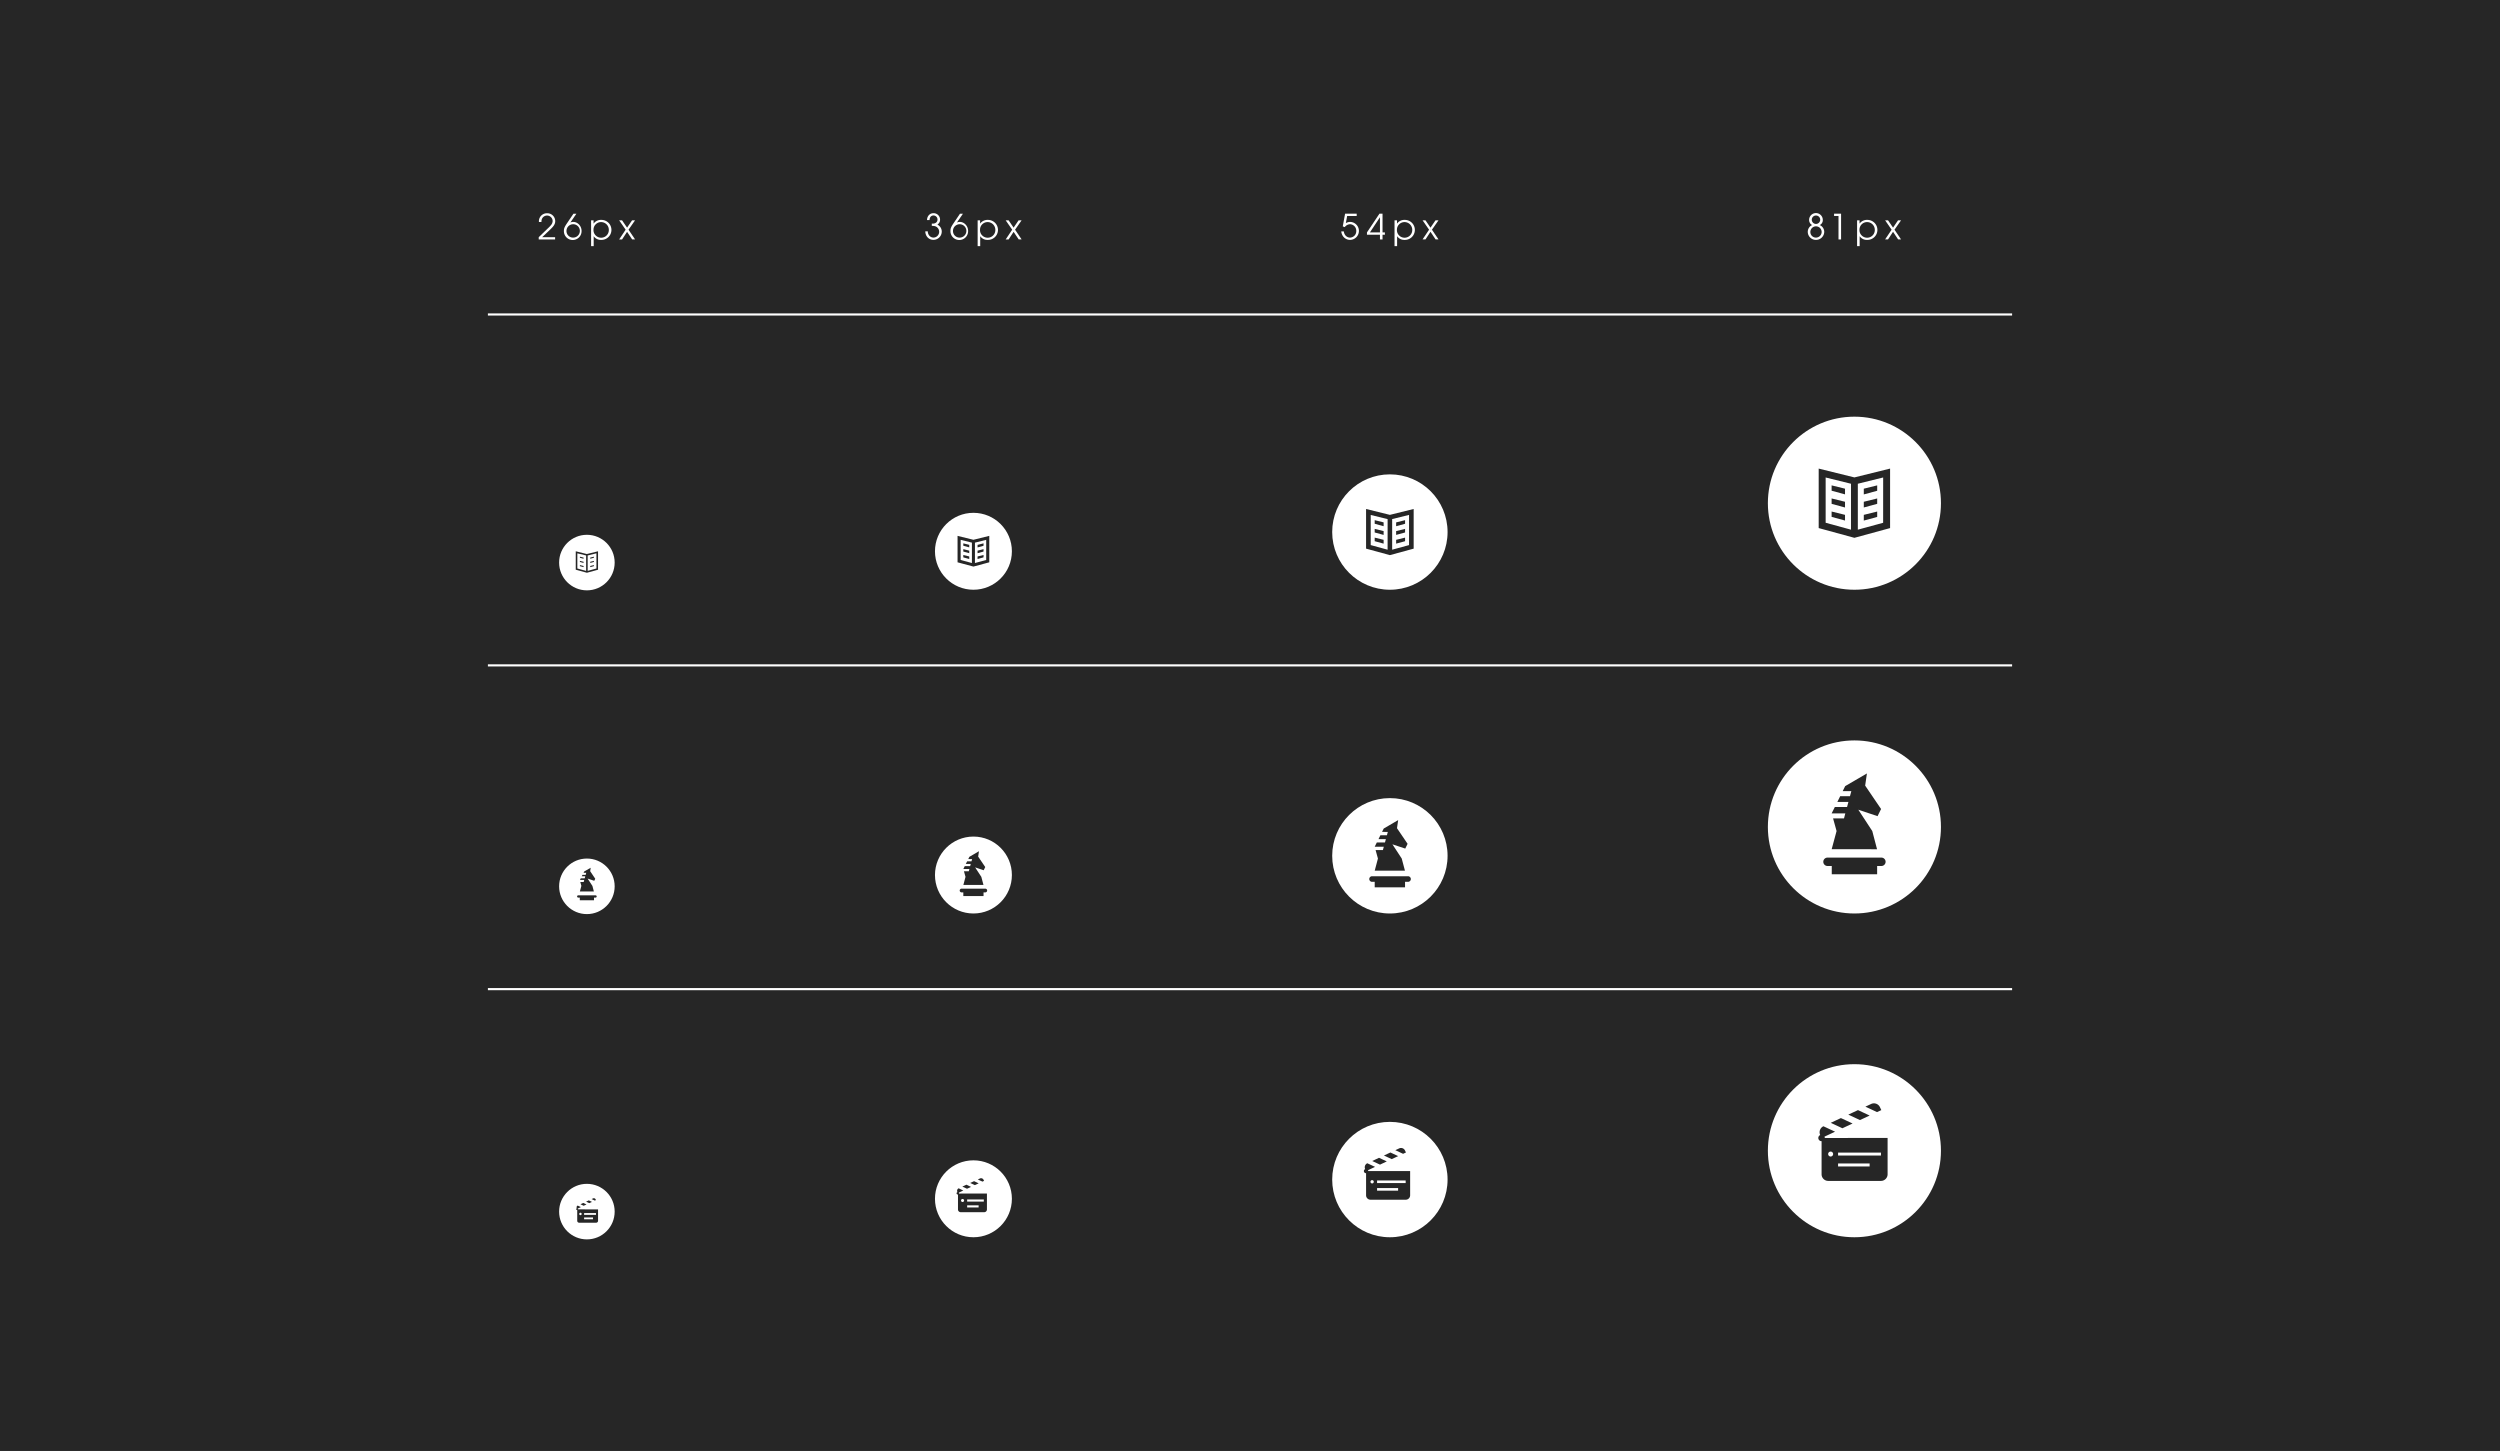 <svg id="Layer_1" data-name="Layer 1" xmlns="http://www.w3.org/2000/svg" viewBox="0 0 2340 1358.07"><rect x="0" y="0" width="2340" height="1358.07" fill="#808080" stroke="none"/><defs><style>.cls-1,.cls-3{fill:none;}.cls-2{fill:#262626;}.cls-3{stroke:#fff;stroke-miterlimit:10;stroke-width:2px;}.cls-4{fill:#fff;}</style></defs><title>Artboard 1 copy 24</title><rect class="cls-1" x="200" width="646.67" height="1316"/><rect class="cls-1" x="846.67" width="646.67" height="1316"/><rect class="cls-1" x="1493.33" width="646.67" height="1316"/><rect class="cls-1" x="200" width="646.67" height="1316"/><rect class="cls-1" x="846.67" width="646.67" height="1316"/><rect class="cls-1" x="1493.33" width="646.67" height="1316"/><rect class="cls-2" width="2340" height="1358.07"/><line class="cls-3" x1="456.67" y1="622.8" x2="1883.33" y2="622.8"/><path class="cls-4" d="M504.24,222l8.47-8.18a31.74,31.74,0,0,0,2.88-2.95,6.46,6.46,0,0,0,1.69-4,5.23,5.23,0,0,0-9.83-2.37,6.93,6.93,0,0,0-.65,3.31h-2.38v-.33a7.5,7.5,0,0,1,7.78-7.88,7.41,7.41,0,0,1,7.49,7.34c0,2.53-1.12,4.51-4.39,7.6L507.48,222h12.1v2.16H504.24Z"/><path class="cls-4" d="M533.87,208.27a6.56,6.56,0,0,1,2.7-.57c4.18,0,7.78,3.89,7.78,8.39a8.27,8.27,0,1,1-16.53,0c0-2.3.58-3.71,2.92-7.16l6-8.9h2.77Zm2.23,14.12a6.26,6.26,0,1,0-5.87-6.41A6.15,6.15,0,0,0,536.1,222.39Z"/><path class="cls-4" d="M555.69,230.38h-2.42V206.26h2.31v3.06a8.45,8.45,0,0,1,7.13-3.5,9.37,9.37,0,1,1-.15,18.73,8,8,0,0,1-6.87-3.49Zm7-7.88a7.16,7.16,0,0,0,7.17-7.24,7.24,7.24,0,0,0-7.21-7.38,7.09,7.09,0,0,0-7.13,7.2,6.89,6.89,0,0,0,2.24,5.47A7.09,7.09,0,0,0,562.71,222.5Z"/><path class="cls-4" d="M585.6,215l-6.08-8.78h2.73l4.69,6.87,4.68-6.87h2.8L588.3,215l6.12,9.08h-2.73L586.94,217l-4.69,7.13h-2.73Z"/><path class="cls-4" d="M868.42,216.56a6.33,6.33,0,0,0,1,3.45,5.25,5.25,0,0,0,4.28,2.38,5.45,5.45,0,0,0,1.26-10.73,12,12,0,0,0-2.8-.22v-2.12c.36,0,.68,0,.82,0,2.71,0,4.51-1.51,4.51-3.78a3.74,3.74,0,0,0-3.79-3.85c-2.16,0-3.63,1.76-3.63,4.28h-2.38c.11-3.81,2.59-6.44,6.12-6.44a6.06,6.06,0,0,1,6.09,6.19c0,1.87-.69,3.14-2.49,4.54a7.19,7.19,0,0,1,4.07,6.52,7.8,7.8,0,0,1-7.74,7.74c-4.39,0-7.6-3.39-7.67-8Z"/><path class="cls-4" d="M895.67,208.27a6.53,6.53,0,0,1,2.7-.57c4.18,0,7.78,3.89,7.78,8.39a8.27,8.27,0,1,1-16.53,0c0-2.3.58-3.71,2.92-7.16l6-8.9h2.78Zm2.23,14.12A6.26,6.26,0,1,0,892,216,6.15,6.15,0,0,0,897.9,222.39Z"/><path class="cls-4" d="M917.48,230.38h-2.41V206.26h2.31v3.06a8.45,8.45,0,0,1,7.13-3.5,9.37,9.37,0,1,1-.15,18.73,8,8,0,0,1-6.88-3.49Zm7-7.88a7.16,7.16,0,0,0,7.16-7.24,7.24,7.24,0,0,0-7.2-7.38,7.09,7.09,0,0,0-7.13,7.2,6.88,6.88,0,0,0,2.23,5.47A7.12,7.12,0,0,0,924.51,222.5Z"/><path class="cls-4" d="M947.4,215l-6.09-8.78h2.74l4.68,6.87,4.68-6.87h2.81L950.1,215l6.12,9.08h-2.73L948.73,217l-4.68,7.13h-2.74Z"/><path class="cls-4" d="M1259.71,208.85a8.19,8.19,0,0,1,4.14-1.15,8.43,8.43,0,0,1-.11,16.85,8.11,8.11,0,0,1-7.45-4.79,9.08,9.08,0,0,1-.87-3.2h2.38c.39,3.45,2.81,5.83,5.87,5.83a6,6,0,0,0,5.8-6.23,6.11,6.11,0,0,0-5.84-6.3,6.41,6.41,0,0,0-4.93,2.73l-1.87-.68L1259,200h10.87v2.16h-8.93Z"/><path class="cls-4" d="M1279.47,217.53l11.7-17.54h2.88v17.54h2.2v2.16h-2.2v4.43h-2.41v-4.43h-12.17Zm12.17,0V203.34l-9.4,14.19Z"/><path class="cls-4" d="M1307.69,230.38h-2.41V206.26h2.31v3.06a8.44,8.44,0,0,1,7.12-3.5,9.37,9.37,0,1,1-.14,18.73,8,8,0,0,1-6.88-3.49Zm7-7.88a7.16,7.16,0,0,0,7.17-7.24,7.24,7.24,0,0,0-7.2-7.38,7.09,7.09,0,0,0-7.13,7.2,6.88,6.88,0,0,0,2.23,5.47A7.09,7.09,0,0,0,1314.71,222.5Z"/><path class="cls-4" d="M1337.61,215l-6.09-8.78h2.74l4.68,6.87,4.68-6.87h2.81l-6.12,8.78,6.12,9.08h-2.74l-4.75-7.13-4.68,7.13h-2.74Z"/><path class="cls-4" d="M1696.18,210.65a5.7,5.7,0,0,1-1.59-1.26,5.54,5.54,0,0,1-1.26-3.6,6.41,6.41,0,0,1,12.82.11,5,5,0,0,1-2.88,4.75,7,7,0,0,1,4.22,6.37,7.7,7.7,0,0,1-7.78,7.53,7.61,7.61,0,0,1-7.64-7.45A7,7,0,0,1,1696.18,210.65Zm3.53,11.74a5.34,5.34,0,0,0,5.36-5.29,5.29,5.29,0,0,0-10.58.1A5.2,5.2,0,0,0,1699.71,222.39Zm4-16.75a3.94,3.94,0,0,0-4-3.92,3.94,3.94,0,1,0,4,3.92Z"/><path class="cls-4" d="M1720.84,202.15h-4.14V200h6.55v24.13h-2.41Z"/><path class="cls-4" d="M1740.64,230.38h-2.41V206.26h2.3v3.06a8.45,8.45,0,0,1,7.13-3.5,9.37,9.37,0,1,1-.15,18.73,8,8,0,0,1-6.87-3.49Zm7-7.88a7.17,7.17,0,0,0,7.17-7.24,7.24,7.24,0,0,0-7.21-7.38,7.1,7.1,0,0,0-7.13,7.2,6.89,6.89,0,0,0,2.24,5.47A7.09,7.09,0,0,0,1747.66,222.5Z"/><path class="cls-4" d="M1770.55,215l-6.08-8.78h2.74l4.68,6.87,4.67-6.87h2.82l-6.13,8.78,6.13,9.08h-2.74l-4.75-7.13-4.68,7.13h-2.74Z"/><line class="cls-3" x1="456.67" y1="294.35" x2="1883.33" y2="294.35"/><line class="cls-3" x1="456.67" y1="925.83" x2="1883.33" y2="925.83"/><g id="Episode-Info-A_26px"><circle class="cls-4" cx="549.33" cy="526.57" r="26"/><path class="cls-2" d="M538.9,533.24V516l10.36,2.57,10.5-2.57v17.27l-10.42,2.84Zm1.49-1.13,8.22,2.24V519.92l-8.22-2Zm9.67-12.19v14.43l8.2-2.24V517.89Zm-7.27,10v-1l3.42.84v1.1Zm9.67-.16,3.42-.84v1l-3.42.94Zm0-3.93,3.42-.84v1l-3.42.94Zm-9.67.16v-1l3.42.84v1.1Zm9.67-4.09,3.42-.84v1l-3.42.93Zm-9.67.16v-1l3.42.84V523Z"/></g><g id="Game-General_26px"><circle class="cls-4" cx="549.33" cy="829.6" r="26"/><path class="cls-2" d="M542.7,842.64v-2.49h-1.47a1.06,1.06,0,0,1,0-2.12h16.2a1.06,1.06,0,0,1,0,2.12H556v2.49Zm.06-8.25,1.4-5.21-1-3.66h3.18l.51-1.91h-4l.75-1.52h3.7l.52-1.91h-3.27l.66-1.34h3l.52-1.9h-2.53l.6-1.23,6.08-3.51-.47,3.24,4.75,7.08-.93,1.89L550,822.34l4.51,6.9,1.34,5.15Z"/></g><g id="About-Show-A_26px"><circle class="cls-4" cx="549.33" cy="1134.07" r="26"/><circle class="cls-4" cx="549.33" cy="1134.07" r="10.4"/><path class="cls-2" d="M557.81,1123.27l-.33-.7a1.81,1.81,0,0,0-2.38-.87l-1.35.63,3,1.42Zm-3.7,1.73-3-1.45-2.52,1.18,3,1.41Zm-5.13,2.39-3-1.45-2.67,1.25,3,1.41Zm-8.11,4.56v-.2a.8.8,0,0,0-.08-.33l-.08-.18,3-1.39-3-1.44a1.76,1.76,0,0,0-.92,1,1.84,1.84,0,0,0,.06,1.38l.07.17-.17.08a.77.77,0,0,0,.33,1.47h.2v10.16a1.79,1.79,0,0,0,1.78,1.79H558a1.79,1.79,0,0,0,1.78-1.79V1132Zm2.42,5.44a1.14,1.14,0,1,1,1.15-1.14A1.14,1.14,0,0,1,543.29,1137.39Zm11.77,3.82h-8.34v-1.68h8.34Zm2.78-4.12H546.72v-1.68h11.12Z"/></g><g id="Episode-Info-A_36px"><circle class="cls-4" cx="911.13" cy="516" r="36"/><circle class="cls-1" cx="911.13" cy="516" r="12.6"/><path class="cls-2" d="M907.22,515.4,901.65,514v2.25l5.57,1.52Zm0,5.44-5.57-1.37v2.24l5.57,1.52Zm0-10.88-5.57-1.38v2.24l5.57,1.52ZM920.61,514,915,515.4v2.39l5.57-1.52Zm-9.48-8.76-14.86-3.67v24.75l14.86,4,14.84-4,0-24.75ZM909.71,527l-10.54-2.87V505.3l10.54,2.6Zm13.37-2.87L912.55,527V507.9l10.54-2.6Zm-2.47-4.67L915,520.84v2.39l5.57-1.52Zm0-10.89L915,510v2.39l5.57-1.52Z"/></g><g id="Game-General_36px"><circle class="cls-4" cx="911.13" cy="819.03" r="36"/><circle class="cls-1" cx="911.13" cy="819.03" r="12.6"/><path class="cls-2" d="M922.35,831.78H899.91a1.75,1.75,0,0,0,0,3.49h1.76v3.45h18.92v-3.45h1.76a1.75,1.75,0,0,0,0-3.49Zm-1.82-3.47-2-7.56-5.81-8.89,8,2.69,1.47-3-6.62-9.74.73-5.06-9,5.26-1,2.1h3.59l-.56,2.09h-4.07L904,808.64h4.61l-.56,2.09H903l-1.31,2.66h5.68l-.56,2.09h-4.56l1.46,5.27-2,7.56Z"/></g><g id="About-Show-A_36px"><circle class="cls-4" cx="911.13" cy="1122.07" r="36"/><circle class="cls-1" cx="911.13" cy="1122.07" r="12.6"/><path class="cls-2" d="M921.09,1105.28l-.49-1a2.58,2.58,0,0,0-2.32-1.47,2.65,2.65,0,0,0-1.07.24l-2,.94,4.38,2Zm-5.05,2.35-4.31-2.07-3.64,1.7,4.38,2Zm-18.43,9.55v-.2a1.16,1.16,0,0,0-.11-.48l-.09-.18,4.21-2-4.31-2.07a2.56,2.56,0,0,0-1.22,3.42l.06.17-.17.08a1.15,1.15,0,0,0-.65,1,1.14,1.14,0,0,0,1.14,1.14h.2v14a2.55,2.55,0,0,0,2.55,2.55h22a2.55,2.55,0,0,0,2.55-2.55v-14.94Zm3.35,7.91a1.43,1.43,0,1,1,1.43-1.43A1.44,1.44,0,0,1,901,1125.09Zm15,5.12H905.25v-2H916Zm4.87-5.54H905.25v-2h15.61Zm-11.93-13.73-4.3-2.07-3.85,1.79,4.38,2Z"/></g><g id="Episode-Info-A_54px"><circle class="cls-4" cx="1300.93" cy="498" r="54"/><circle class="cls-1" cx="1300.93" cy="498" r="18.9"/><path class="cls-2" d="M1295.07,497.1l-8.36-2.06v3.36l8.36,2.28Zm0,8.17-8.36-2.07v3.36l8.36,2.28Zm0-16.33-8.36-2.07v3.37l8.36,2.28Zm20.08,6.1-8.36,2.06v3.58l8.36-2.28Zm-14.22-13.13-22.29-5.51v37.12l22.29,6.08,22.26-6.07,0-37.13Zm-2.14,32.61L1283,510.2V482l15.81,3.9Zm20.06-4.31-15.79,4.31V485.85l15.81-3.9Zm-3.7-7-8.36,2.07v3.57l8.36-2.28Zm0-16.33-8.36,2.07v3.58l8.36-2.28Z"/></g><g id="Game-General_54px"><circle class="cls-4" cx="1300.93" cy="801.03" r="54"/><circle class="cls-1" cx="1300.93" cy="801.03" r="18.9"/><path class="cls-2" d="M1317.75,820.16H1284.1a2.62,2.62,0,0,0,0,5.23h2.63v5.18h28.39v-5.18h2.63a2.62,2.62,0,1,0,0-5.23Zm-2.72-5.22-3-11.33-8.72-13.33,12,4,2.2-4.46-9.92-14.61,1.09-7.59-13.52,7.9-1.56,3.14H1299l-.85,3.14h-6.1l-1.78,3.61h6.91l-.84,3.14h-7.63l-2,4h8.53l-.85,3.14h-6.83l2.18,7.91-3,11.33Z"/></g><g id="About-Show-A_54px"><circle class="cls-4" cx="1300.93" cy="1104.07" r="54"/><circle class="cls-1" cx="1300.93" cy="1104.07" r="18.9"/><path class="cls-2" d="M1308.69,1082.12l-7.28-3.39-6.05,2.82,7.28,3.39Zm7.27-3.39-.86-1.84a4.12,4.12,0,0,0-5.47-2l-3.61,1.68,7.27,3.4Zm-17.92,8.36-7.28-3.39-6.36,3,7.28,3.39Zm-17.39,9.05a2,2,0,0,0-.19-.85l6.61-3.09-7.28-3.39h0a4.14,4.14,0,0,0-2,5.48v0a2,2,0,0,0,.86,3.83v20.69a4.14,4.14,0,0,0,4.12,4.13h33a4.14,4.14,0,0,0,4.12-4.13v-22.7Zm3.66,11.56a1.55,1.55,0,1,1,1.54-1.55A1.55,1.55,0,0,1,1284.31,1107.7Zm24.32,6.78h-19.69V1112h19.69Zm7.08-7.11h-26.77v-2.44h26.77Z"/></g><g id="Episode-Info-A_81px"><circle class="cls-4" cx="1735.73" cy="471" r="81"/><circle class="cls-1" cx="1735.73" cy="471" r="28.35"/><path class="cls-2" d="M1726.93,469.65l-12.54-3.1v5.05l12.54,3.42Zm0,12.25-12.54-3.1v5l12.54,3.42Zm0-24.49-12.54-3.1v5l12.54,3.42Zm30.12,9.15-12.54,3.09V475l12.54-3.42Zm-21.33-19.7-33.43-8.26v55.68l33.43,9.12,33.4-9.11,0-55.69Zm-3.2,48.92-23.71-6.48V446.92l23.71,5.86Zm30.09-6.46-23.68,6.46v-43l23.71-5.86Zm-5.56-10.52-12.54,3.1v5.36l12.54-3.41Zm0-24.49-12.54,3.1v5.37l12.54-3.42Z"/></g><g id="Game-General_81px"><circle class="cls-4" cx="1735.73" cy="774.03" r="81"/><circle class="cls-1" cx="1735.73" cy="774.03" r="28.35"/><path class="cls-2" d="M1761,802.72h-50.47a3.92,3.92,0,0,0,0,7.84h4v7.77H1757v-7.77H1761a3.92,3.92,0,1,0,0-7.84Zm-4.08-7.83-4.46-17-13.08-20,18,6.05,3.3-6.69-14.89-21.92,1.64-11.38L1727.1,735.8l-2.34,4.72h8.08l-1.26,4.71h-9.15l-2.68,5.41h10.37l-1.27,4.71h-11.44l-3,6h12.8L1726,766h-10.25l3.28,11.85-4.58,17Z"/></g><g id="About-Show-A_81px"><circle class="cls-4" cx="1735.73" cy="1077.07" r="81"/><circle class="cls-1" cx="1735.73" cy="1077.07" r="28.35"/><path class="cls-2" d="M1750,1044.15l-10.92-5.09-9.07,4.23,10.92,5.09Zm10.91-5.09-1.29-2.76a6.2,6.2,0,0,0-8.21-3l-5.42,2.53,10.92,5.09Zm-26.89,12.54-10.92-5.09-9.53,4.45,10.91,5.09ZM1708,1065.17a3,3,0,0,0-.29-1.27l9.92-4.63-10.91-5.09,0,0a6.19,6.19,0,0,0-3,8.22v0a3,3,0,0,0,1.28,5.74v31a6.21,6.21,0,0,0,6.19,6.19h49.41a6.21,6.21,0,0,0,6.19-6.19v-34.06Zm5.48,17.34a2.32,2.32,0,1,1,2.32-2.32A2.31,2.31,0,0,1,1713.45,1082.51Zm36.49,9.27h-29.53V1089h29.53Zm10.61-10.21h-40.14v-2.75h40.14Z"/></g></svg>